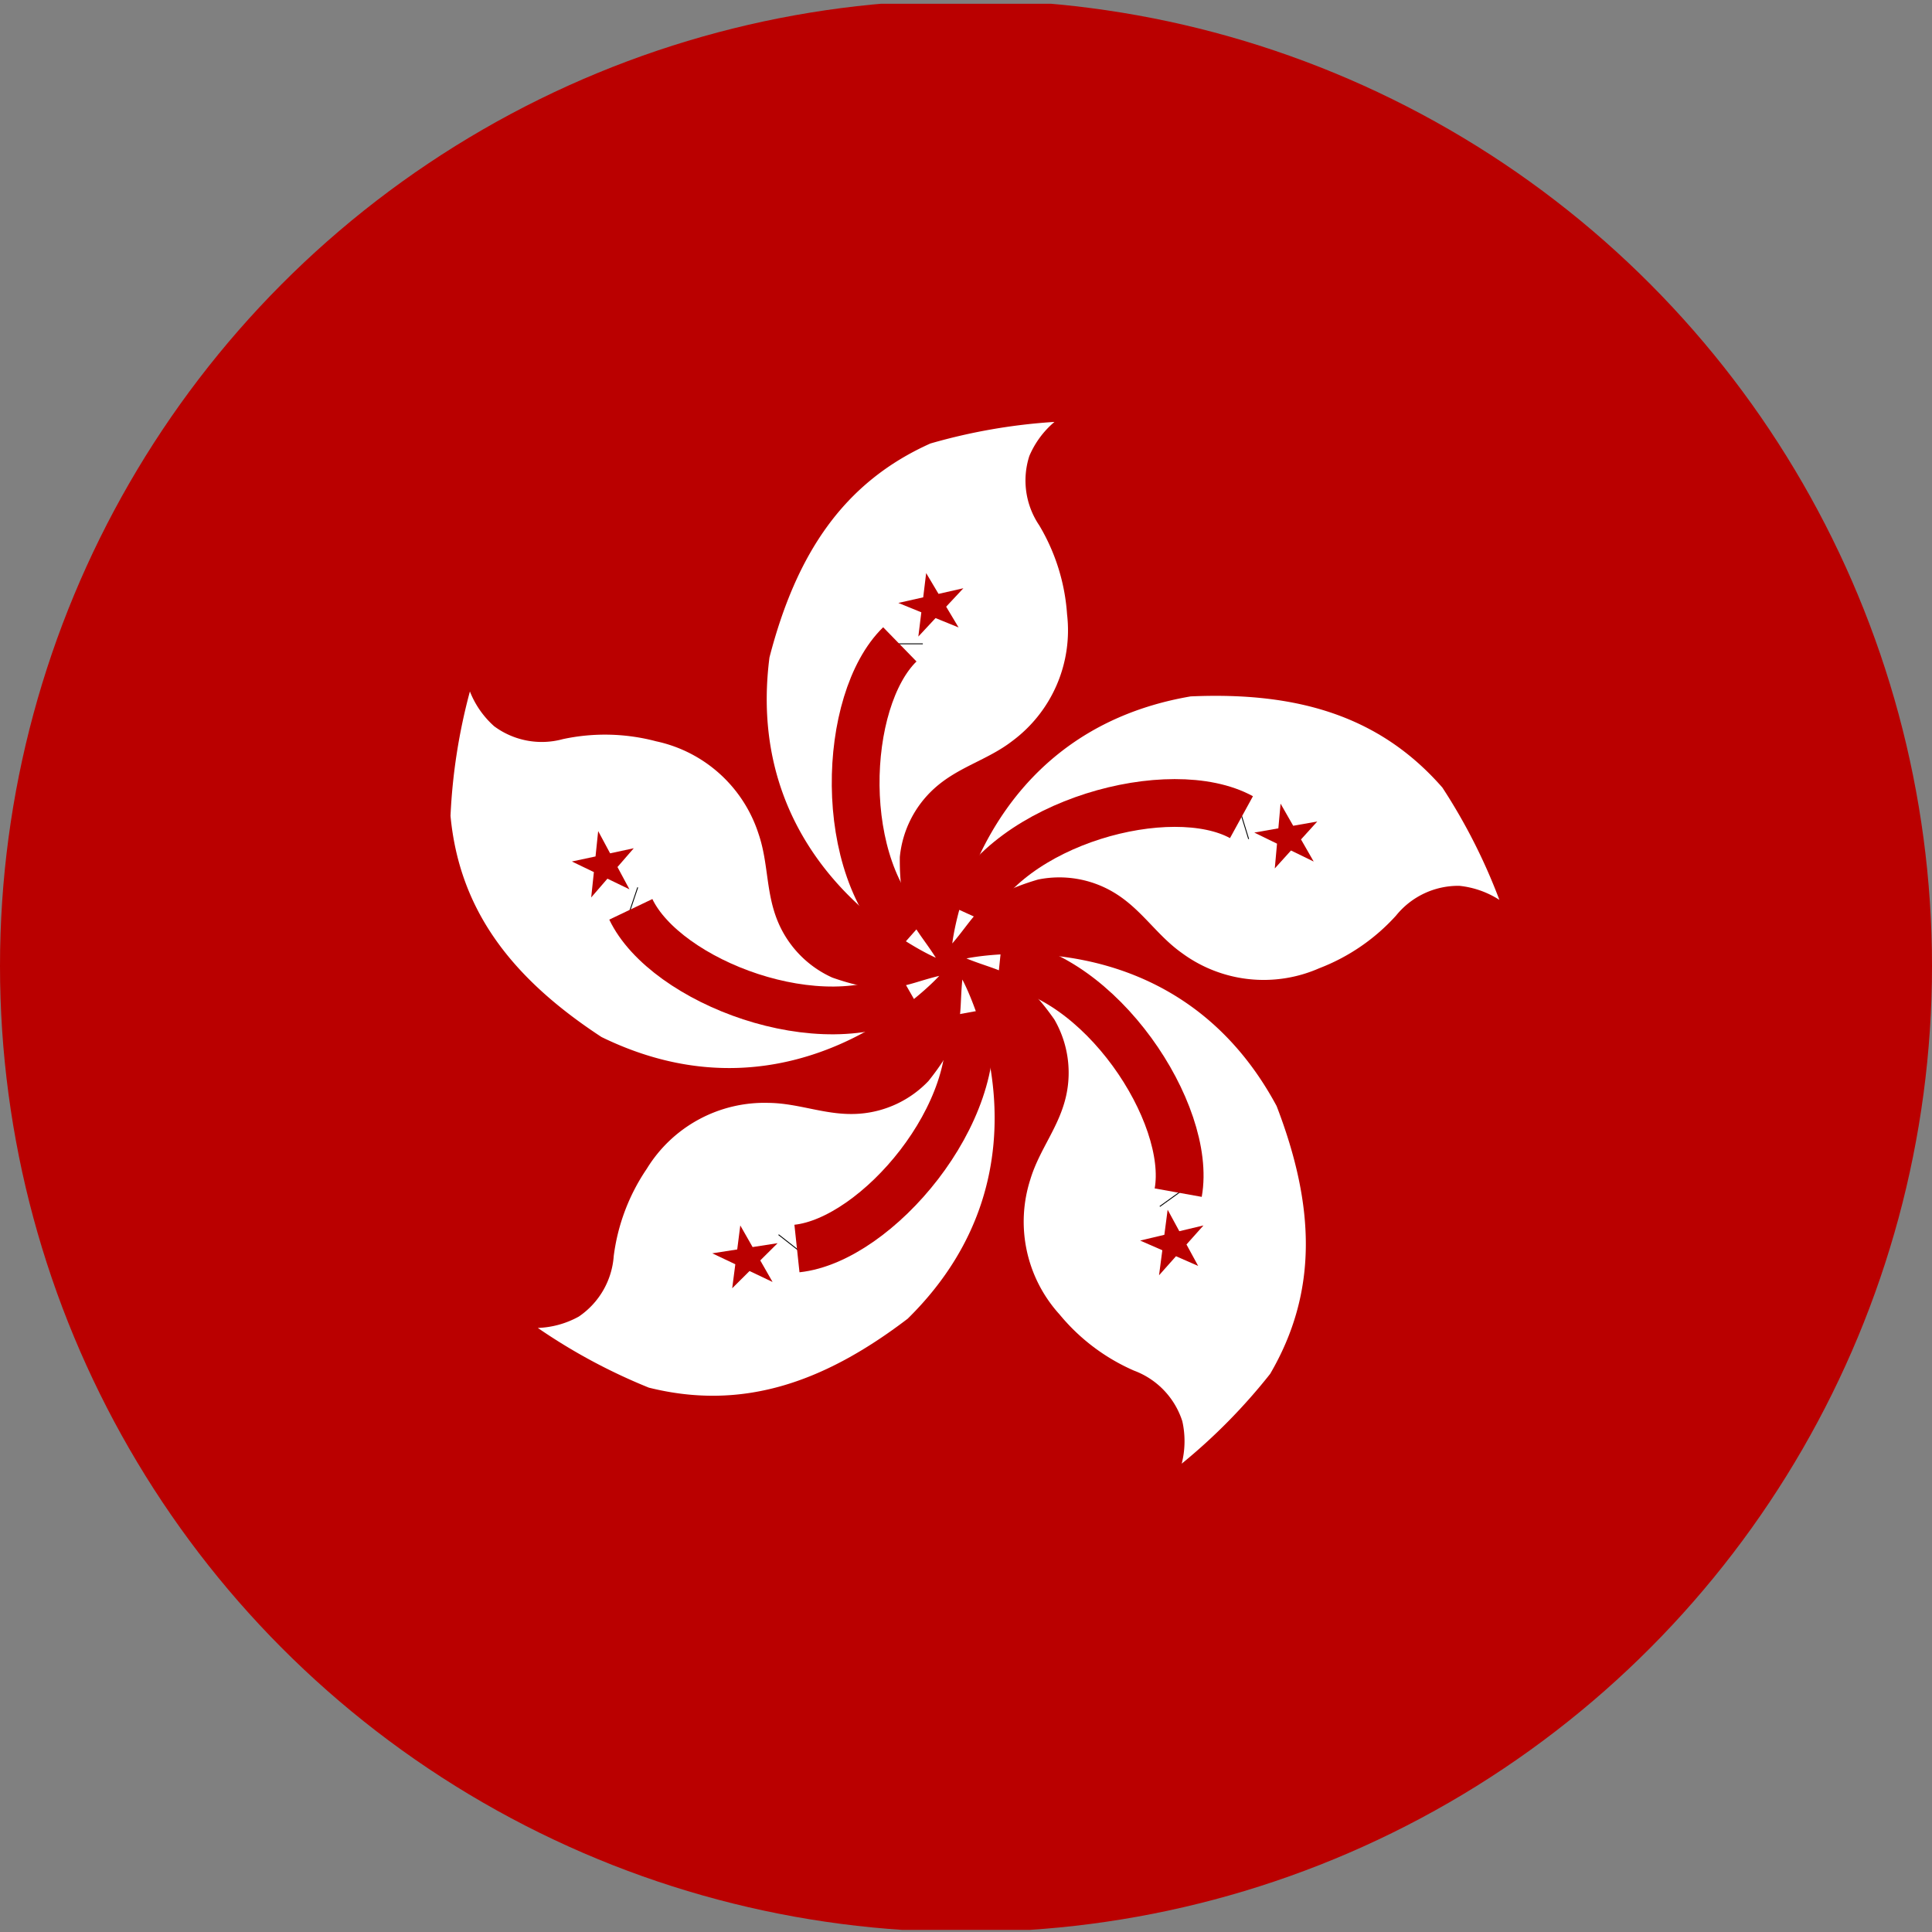 <svg xmlns="http://www.w3.org/2000/svg" xmlns:xlink="http://www.w3.org/1999/xlink" width="87" height="87" viewBox="0 0 87 87"><rect x="0" y="0" width="87" height="87" fill="#808080" stroke="none"/><defs><clipPath id="a"><circle cx="43.5" cy="43.5" r="43.5" fill="#fff"/></clipPath><clipPath id="b"><rect width="87" height="87" transform="translate(0 -0.169)" fill="rgba(0,0,0,0.67)"/></clipPath></defs><g clip-path="url(#a)"><g transform="translate(0 0.169)" clip-path="url(#b)"><rect width="123.908" height="86.735" transform="translate(104.693 86.735) rotate(180)" fill="#ba0000"/></g><g transform="translate(17 19)"><g transform="translate(17.527 0)"><path d="M323.537,127.535s-8.745-3.765-7.49-13.522c1.215-4.7,3.36-7.895,7.247-9.635a26.043,26.043,0,0,1,5.587-.972,4.107,4.107,0,0,0-1.133,1.538,3.6,3.6,0,0,0,.445,3.117,9,9,0,0,1,1.255,4.008,6.207,6.207,0,0,1-2.47,5.709c-1.12.864-2.443,1.161-3.522,2.146A4.783,4.783,0,0,0,321.917,123c-.027,2.726.715,3.1,1.62,4.534Z" transform="translate(-315.924 -103.407)" fill="#fff" fill-rule="evenodd"/><path d="M351.065,162.312v-.04" transform="translate(-345.112 -152.3)" fill="#ba0000" stroke="#000" stroke-width="2.151" fill-rule="evenodd"/><path d="M342.048,175.614c-3.4-3.01-3.1-10.579-.513-13.1" transform="translate(-335.542 -152.498)" fill="none" stroke="#ba0000" stroke-width="2.151"/><path d="M350.905,144.931l1.12-.252.133-1.092.557.936,1.12-.254-.776.831.559.935h0l-1.037-.422-.775.832.135-1.092Z" transform="translate(-344.979 -136.78)" fill="#ba0000" fill-rule="evenodd"/></g><g transform="translate(46.722 9.134) rotate(72.961)"><path d="M7.613,24.129S-1.132,20.363.123,10.607C1.338,5.911,3.484,2.712,7.37.972A26.044,26.044,0,0,1,12.957,0a4.107,4.107,0,0,0-1.133,1.538,3.6,3.6,0,0,0,.445,3.117,9,9,0,0,1,1.255,4.008,6.207,6.207,0,0,1-2.47,5.709c-1.12.864-2.443,1.161-3.522,2.146a4.783,4.783,0,0,0-1.538,3.077c-.027,2.726.715,3.1,1.62,4.534Z" transform="translate(0 0)" fill="#fff" fill-rule="evenodd"/><path d="M0,.04V0" transform="translate(5.953 9.972)" fill="#ba0000" stroke="#000" stroke-width="2.151" fill-rule="evenodd"/><path d="M2.5,13.1C-.9,10.093-.6,2.524,1.992,0" transform="translate(4.001 10.013)" fill="none" stroke="#ba0000" stroke-width="2.151"/><path d="M0,1.344l1.12-.252L1.254,0l.557.936L2.931.682l-.776.831.559.935h0L1.677,2.025.9,2.857l.135-1.092Z" transform="translate(5.926 6.807)" fill="#ba0000" fill-rule="evenodd"/></g><g transform="matrix(-0.814, 0.582, -0.582, -0.814, 46.761, 39.369)"><path d="M7.613,24.128S-1.132,20.363.123,10.607C1.338,5.911,3.484,2.712,7.37.972A26.044,26.044,0,0,1,12.957,0a4.107,4.107,0,0,0-1.133,1.538,3.6,3.6,0,0,0,.445,3.117,9,9,0,0,1,1.255,4.008,6.207,6.207,0,0,1-2.47,5.708c-1.12.864-2.442,1.161-3.522,2.146a4.783,4.783,0,0,0-1.538,3.077c-.027,2.726.715,3.1,1.62,4.534Z" fill="#fff" fill-rule="evenodd"/><path d="M0,.04V0" transform="translate(5.953 9.972)" fill="#ba0000" stroke="#000" stroke-width="2.151" fill-rule="evenodd"/><path d="M2.5,13.1C-.9,10.093-.6,2.524,1.991,0" transform="translate(4.001 10.013)" fill="none" stroke="#ba0000" stroke-width="2.151"/><path d="M0,1.344l1.12-.252L1.254,0l.557.936L2.931.682l-.776.831.559.935h0L1.677,2.025.9,2.857l.135-1.092Z" transform="translate(5.926 6.807)" fill="#ba0000" fill-rule="evenodd"/></g><g transform="matrix(-0.787, -0.618, 0.618, -0.787, 17.416, 48.806)"><path d="M7.613,24.129S-1.132,20.363.123,10.607C1.338,5.911,3.484,2.712,7.37.972A26.044,26.044,0,0,1,12.957,0a4.107,4.107,0,0,0-1.133,1.538,3.6,3.6,0,0,0,.445,3.117,9,9,0,0,1,1.255,4.008,6.207,6.207,0,0,1-2.47,5.709c-1.12.864-2.443,1.161-3.522,2.146a4.783,4.783,0,0,0-1.538,3.077c-.027,2.726.715,3.1,1.62,4.534Z" fill="#fff" fill-rule="evenodd"/><path d="M0,.04V0" transform="translate(5.953 9.972)" fill="#ba0000" stroke="#000" stroke-width="2.151" fill-rule="evenodd"/><path d="M2.5,13.1C-.9,10.093-.6,2.524,1.992,0" transform="translate(4.001 10.013)" fill="none" stroke="#ba0000" stroke-width="2.151"/><path d="M0,1.344l1.12-.252L1.254,0l.557.936L2.931.682l-.776.831.559.935h0L1.677,2.025.9,2.857l.135-1.092Z" transform="translate(5.926 6.807)" fill="#ba0000" fill-rule="evenodd"/></g><g transform="translate(0 24.408) rotate(-71.272)"><path d="M7.613,24.128S-1.132,20.363.123,10.607C1.338,5.911,3.484,2.712,7.37.972A26.043,26.043,0,0,1,12.957,0a4.107,4.107,0,0,0-1.133,1.538,3.6,3.6,0,0,0,.445,3.117,9,9,0,0,1,1.255,4.008,6.207,6.207,0,0,1-2.47,5.708c-1.12.864-2.442,1.161-3.522,2.146a4.783,4.783,0,0,0-1.538,3.077c-.027,2.726.715,3.1,1.62,4.534Z" fill="#fff" fill-rule="evenodd"/><path d="M0,.04V0" transform="translate(5.953 9.972)" fill="#ba0000" stroke="#000" stroke-width="2.151" fill-rule="evenodd"/><path d="M2.5,13.1C-.9,10.093-.6,2.524,1.991,0" transform="translate(4.001 10.013)" fill="none" stroke="#ba0000" stroke-width="2.151"/><path d="M0,1.344l1.12-.252L1.254,0l.557.936L2.931.682l-.776.831.559.935h0L1.677,2.025.9,2.857l.135-1.092Z" transform="translate(5.926 6.807)" fill="#ba0000" fill-rule="evenodd"/></g></g></g></svg>